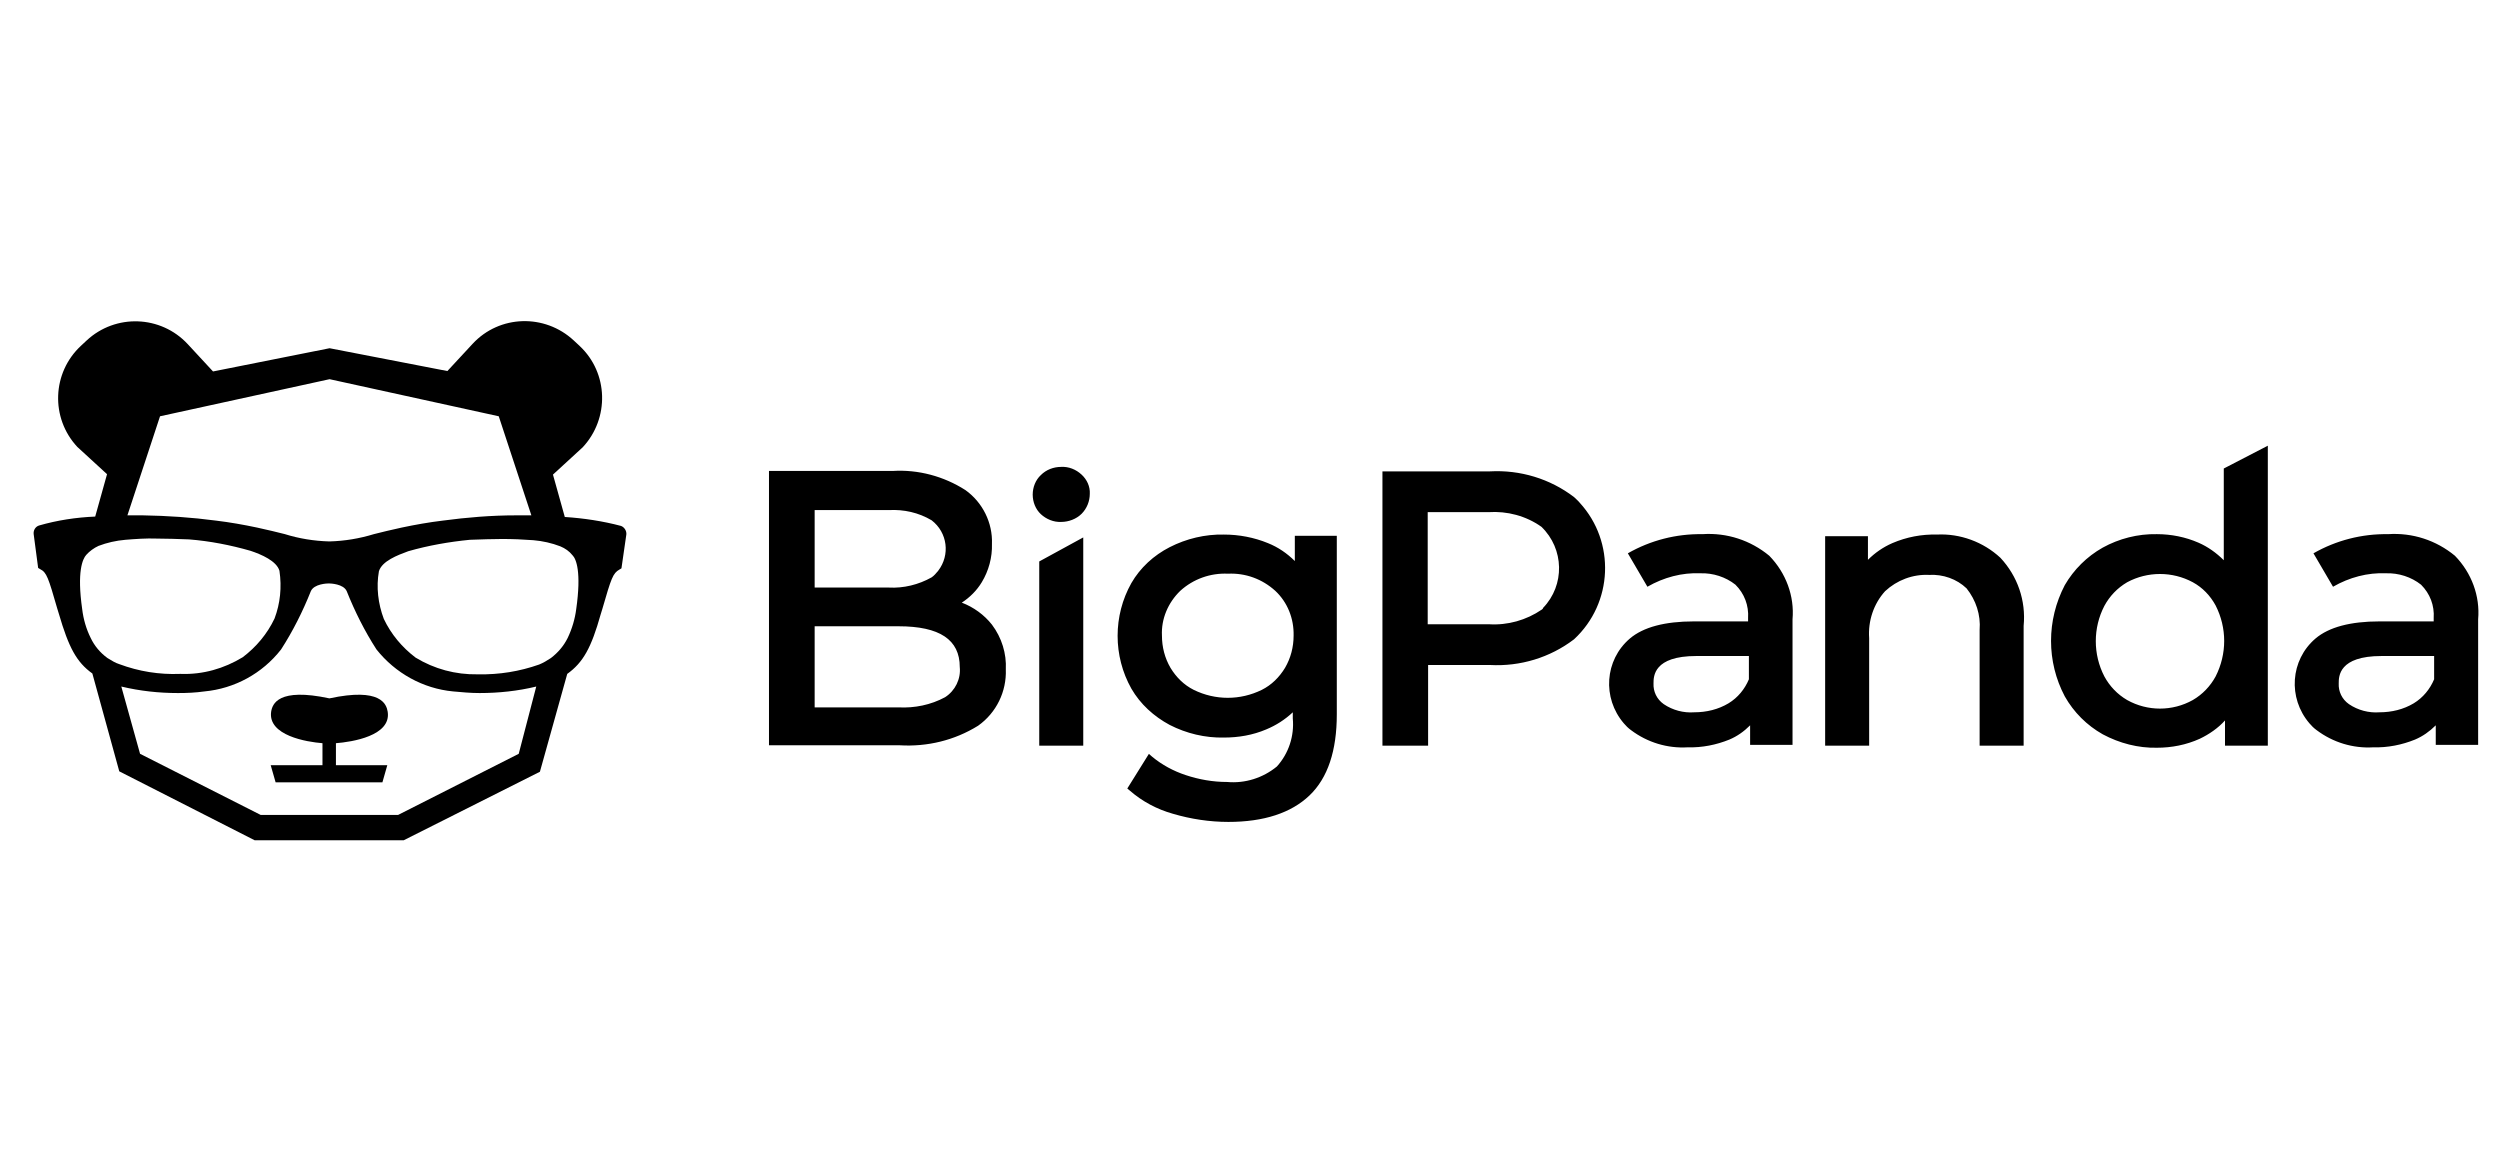 <svg width="86" height="40" viewBox="0 0 86 40" fill="none" xmlns="http://www.w3.org/2000/svg">
<path d="M11.556 25.566C12.103 25.524 13.463 25.314 13.337 24.486C13.295 24.22 13.098 23.645 11.332 24.024C9.565 23.645 9.369 24.22 9.327 24.486C9.214 25.3 10.546 25.524 11.093 25.566V26.323H9.312L9.481 26.912H13.155L13.323 26.323H11.556V25.566Z" fill="black"/>
<path d="M11.338 11.979L7.328 12.778L6.458 11.838C5.533 10.843 3.976 10.787 2.981 11.712L2.785 11.895C1.789 12.82 1.733 14.377 2.658 15.372L3.682 16.312L3.275 17.77C2.616 17.798 1.971 17.896 1.34 18.078C1.214 18.12 1.144 18.247 1.158 18.373L1.312 19.537L1.382 19.579C1.607 19.691 1.663 19.873 1.971 20.939L2.027 21.121C2.364 22.271 2.63 22.776 3.177 23.168L4.103 26.534L8.758 28.904H13.89L18.573 26.548L19.513 23.182C20.06 22.79 20.34 22.285 20.663 21.135L20.719 20.953C21.027 19.887 21.084 19.719 21.308 19.593L21.378 19.551L21.546 18.387C21.56 18.261 21.476 18.134 21.364 18.092C20.733 17.924 20.074 17.826 19.429 17.784L19.022 16.326L20.046 15.386C20.971 14.391 20.929 12.834 19.948 11.909L19.934 11.895L19.737 11.712C18.742 10.787 17.185 10.829 16.26 11.825L15.39 12.764L11.338 11.979ZM11.338 13.044L17.157 14.32L18.279 17.728H17.746C16.905 17.728 16.064 17.798 15.222 17.91C14.759 17.966 14.283 18.05 13.82 18.148C13.441 18.233 13.133 18.303 12.867 18.373C12.362 18.527 11.857 18.611 11.338 18.625H11.324C10.805 18.611 10.286 18.527 9.796 18.373C9.529 18.303 9.221 18.233 8.842 18.148C8.379 18.05 7.903 17.966 7.44 17.91C6.599 17.798 5.757 17.742 4.916 17.728H4.383L5.505 14.32L11.338 13.044ZM3.696 22.636C3.444 22.453 3.247 22.215 3.121 21.948C2.967 21.64 2.869 21.303 2.827 20.953C2.644 19.663 2.841 19.228 2.967 19.088C3.079 18.962 3.233 18.85 3.388 18.779C3.682 18.667 3.99 18.597 4.313 18.569C4.664 18.541 5.028 18.513 5.393 18.527C5.729 18.527 6.108 18.541 6.5 18.555C7.216 18.611 7.931 18.751 8.618 18.948C8.996 19.074 9.515 19.298 9.613 19.635C9.697 20.196 9.641 20.757 9.445 21.275C9.193 21.808 8.814 22.257 8.351 22.608C7.706 23 6.977 23.21 6.22 23.182H6.192C5.477 23.21 4.776 23.098 4.103 22.846C3.962 22.804 3.836 22.72 3.696 22.636ZM17.844 25.931L13.694 28.034H8.968L4.818 25.931L4.173 23.617C4.818 23.771 5.463 23.841 6.122 23.841C6.43 23.841 6.725 23.828 7.033 23.785C8.071 23.687 9.024 23.168 9.669 22.341C10.076 21.71 10.413 21.037 10.693 20.336C10.805 20.084 11.254 20.07 11.31 20.07C11.366 20.07 11.815 20.084 11.927 20.336C12.207 21.037 12.544 21.71 12.951 22.341C13.596 23.154 14.549 23.687 15.587 23.785C15.895 23.813 16.19 23.841 16.498 23.841C17.157 23.841 17.816 23.771 18.447 23.617L17.844 25.931ZM19.822 20.953C19.779 21.29 19.681 21.626 19.527 21.948C19.387 22.229 19.191 22.453 18.952 22.636C18.826 22.72 18.686 22.804 18.546 22.86C17.872 23.098 17.171 23.21 16.456 23.197H16.428C15.671 23.21 14.942 23.014 14.297 22.622C13.834 22.271 13.455 21.822 13.203 21.29C13.007 20.771 12.937 20.196 13.035 19.649C13.147 19.298 13.666 19.102 14.044 18.962C14.731 18.765 15.447 18.639 16.162 18.569C16.568 18.555 16.947 18.541 17.27 18.541C17.634 18.541 17.985 18.555 18.349 18.583C18.672 18.611 18.98 18.681 19.275 18.794C19.443 18.864 19.583 18.962 19.695 19.102C19.822 19.228 20.004 19.677 19.822 20.953Z" fill="black"/>
<path d="M34.123 21.488C33.857 21.151 33.492 20.885 33.086 20.731C33.366 20.548 33.604 20.31 33.773 20.029C34.011 19.637 34.137 19.174 34.123 18.711C34.151 17.982 33.801 17.281 33.212 16.86C32.469 16.384 31.585 16.145 30.702 16.201H26.453V25.638H30.954C31.894 25.694 32.833 25.47 33.647 24.965C34.278 24.517 34.628 23.787 34.6 23.03C34.628 22.483 34.46 21.936 34.123 21.488ZM28.024 17.547H30.576C31.095 17.52 31.599 17.632 32.048 17.898C32.595 18.319 32.693 19.09 32.272 19.637C32.202 19.721 32.132 19.805 32.048 19.861C31.599 20.114 31.08 20.24 30.576 20.212H28.024V17.547ZM32.511 23.984C32.02 24.25 31.459 24.362 30.912 24.334H28.024V21.544H30.912C32.328 21.544 33.016 22.007 33.016 22.946C33.058 23.353 32.861 23.759 32.511 23.984ZM44.542 18.445V19.3C44.275 19.034 43.967 18.823 43.616 18.683C43.139 18.487 42.621 18.389 42.102 18.389C41.457 18.375 40.812 18.529 40.237 18.823C39.69 19.104 39.227 19.525 38.919 20.058C38.288 21.179 38.288 22.567 38.919 23.689C39.227 24.222 39.69 24.643 40.237 24.937C40.812 25.232 41.457 25.386 42.102 25.372C42.607 25.372 43.097 25.288 43.56 25.091C43.897 24.951 44.205 24.755 44.472 24.503V24.713C44.528 25.316 44.331 25.919 43.925 26.367C43.448 26.76 42.831 26.956 42.214 26.9C41.723 26.9 41.246 26.816 40.784 26.662C40.363 26.522 39.971 26.311 39.634 26.031L39.522 25.933L38.779 27.125L38.863 27.195C39.297 27.573 39.802 27.84 40.349 27.994C40.966 28.176 41.611 28.274 42.256 28.274C43.476 28.274 44.416 27.966 45.047 27.363C45.678 26.76 45.986 25.821 45.986 24.573V18.431H44.542V18.445ZM44.205 22.974C44.009 23.297 43.742 23.563 43.406 23.731C42.663 24.096 41.807 24.096 41.064 23.731C40.728 23.563 40.461 23.297 40.265 22.974C40.069 22.638 39.971 22.259 39.971 21.866C39.942 21.291 40.181 20.731 40.602 20.324C41.05 19.917 41.639 19.707 42.242 19.735C42.845 19.707 43.42 19.917 43.869 20.324C44.289 20.716 44.514 21.277 44.5 21.866C44.5 22.259 44.401 22.638 44.205 22.974ZM54.147 17.099C53.319 16.468 52.296 16.159 51.258 16.215H47.556V25.652H49.127V22.876H51.258C52.296 22.932 53.319 22.623 54.147 21.992C55.493 20.745 55.577 18.641 54.343 17.295C54.287 17.225 54.217 17.169 54.147 17.099ZM53.039 20.969C52.506 21.334 51.861 21.516 51.216 21.474H49.113V17.618H51.202C51.847 17.576 52.492 17.744 53.025 18.122C53.81 18.88 53.838 20.128 53.081 20.913C53.081 20.941 53.053 20.955 53.039 20.969ZM68.814 19.188C68.225 18.641 67.426 18.347 66.626 18.389C66.108 18.375 65.589 18.473 65.098 18.683C64.776 18.823 64.495 19.02 64.257 19.258V18.445H62.785V25.652H64.299V21.951C64.257 21.361 64.453 20.773 64.846 20.338C65.252 19.959 65.799 19.749 66.36 19.777C66.837 19.749 67.314 19.917 67.65 20.24C67.973 20.646 68.141 21.151 68.099 21.67V25.652H69.613V21.53C69.697 20.66 69.403 19.819 68.814 19.188ZM76.498 19.272C76.246 19.02 75.951 18.809 75.629 18.669C75.18 18.473 74.689 18.375 74.198 18.375C73.54 18.361 72.894 18.529 72.334 18.838C71.787 19.146 71.338 19.595 71.029 20.128C70.398 21.334 70.398 22.764 71.029 23.956C71.338 24.503 71.787 24.951 72.334 25.26C72.909 25.568 73.553 25.736 74.198 25.722C74.703 25.722 75.208 25.624 75.671 25.414C75.993 25.26 76.302 25.049 76.54 24.783V25.652H78.013V15.332L76.498 16.117V19.272ZM76.218 23.269C76.035 23.605 75.769 23.886 75.432 24.082C74.731 24.474 73.876 24.474 73.175 24.082C72.838 23.886 72.572 23.605 72.39 23.269C71.997 22.511 71.997 21.6 72.39 20.843C72.572 20.506 72.838 20.226 73.175 20.029C73.876 19.651 74.731 19.651 75.432 20.029C75.769 20.212 76.035 20.492 76.218 20.829C76.61 21.6 76.61 22.497 76.218 23.269ZM60.863 19.118C60.218 18.585 59.405 18.319 58.564 18.375C57.666 18.361 56.783 18.585 55.998 19.034L56.671 20.184C57.232 19.861 57.863 19.693 58.494 19.721C58.928 19.707 59.363 19.847 59.7 20.114C60.008 20.422 60.162 20.829 60.134 21.263V21.376H58.269C57.274 21.376 56.531 21.572 56.068 21.965C55.199 22.708 55.114 24.012 55.858 24.881C55.928 24.965 56.012 25.049 56.11 25.119C56.671 25.54 57.358 25.75 58.059 25.708C58.55 25.722 59.041 25.624 59.489 25.442C59.756 25.33 59.994 25.162 60.204 24.951V25.624H61.663V21.305C61.733 20.506 61.438 19.707 60.863 19.118ZM60.162 23.367C60.022 23.703 59.784 23.998 59.461 24.194C59.111 24.404 58.704 24.503 58.283 24.503C57.919 24.531 57.54 24.432 57.232 24.222C56.993 24.054 56.867 23.787 56.881 23.507C56.881 23.269 56.881 22.567 58.353 22.567H60.162V23.367ZM84.449 19.118C83.804 18.585 82.99 18.319 82.149 18.375C81.252 18.361 80.368 18.585 79.583 19.034L80.256 20.184C80.817 19.861 81.448 19.693 82.079 19.721C82.514 19.707 82.948 19.847 83.285 20.114C83.593 20.422 83.748 20.829 83.719 21.263V21.376H81.855C80.859 21.376 80.116 21.572 79.653 21.965C78.784 22.708 78.7 24.012 79.443 24.881C79.513 24.965 79.597 25.049 79.695 25.119C80.256 25.54 80.943 25.75 81.644 25.708C82.135 25.722 82.626 25.624 83.075 25.442C83.341 25.33 83.579 25.162 83.79 24.951V25.624H85.248V21.305C85.318 20.506 85.024 19.707 84.449 19.118ZM83.734 23.367C83.593 23.703 83.355 23.998 83.032 24.194C82.682 24.404 82.275 24.503 81.855 24.503C81.49 24.531 81.111 24.432 80.803 24.222C80.564 24.054 80.438 23.787 80.452 23.507C80.452 23.269 80.452 22.567 81.925 22.567H83.734V23.367ZM37.264 25.652H35.75V19.314L37.264 18.487V25.652ZM36.507 17.954C36.241 17.968 35.988 17.856 35.806 17.688C35.624 17.52 35.525 17.267 35.525 17.015C35.525 16.762 35.624 16.51 35.806 16.342C35.988 16.159 36.241 16.061 36.507 16.061C36.759 16.047 37.012 16.145 37.208 16.328C37.39 16.496 37.503 16.734 37.489 16.987C37.489 17.239 37.39 17.491 37.208 17.674C37.026 17.856 36.759 17.954 36.507 17.954Z" fill="black"/>
</svg>
